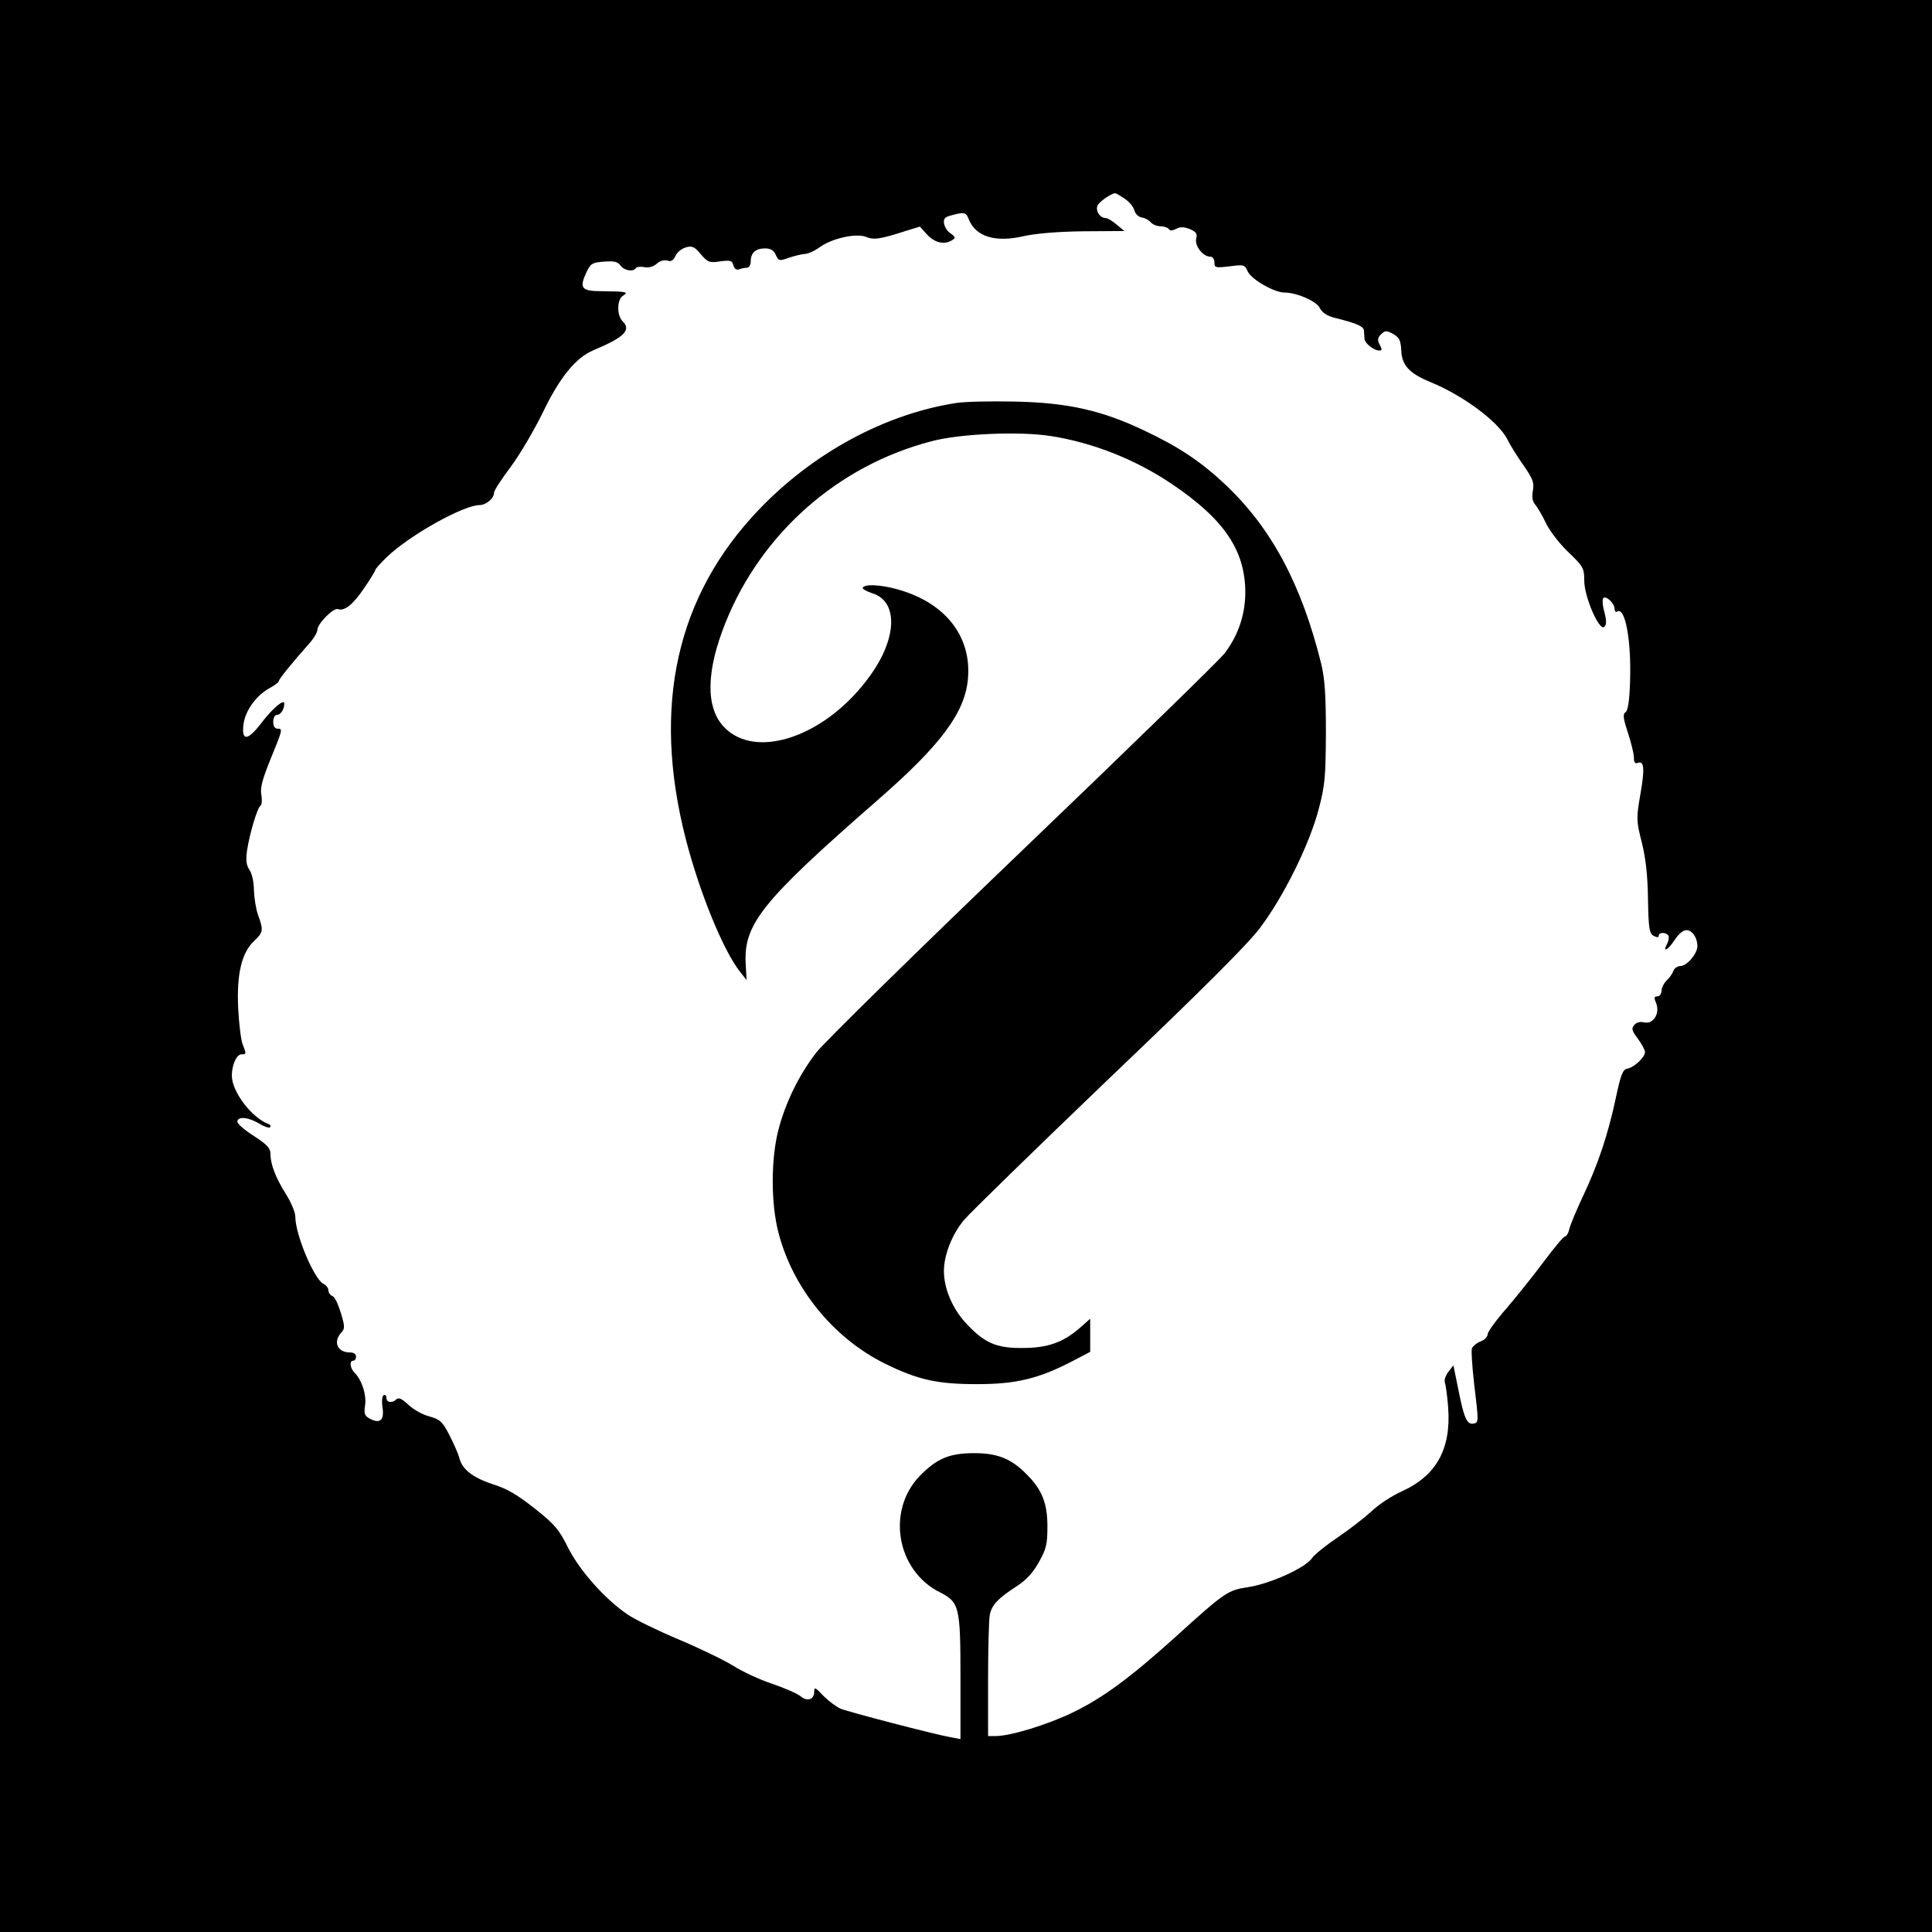 <?xml version="1.0" standalone="no"?>
<!DOCTYPE svg PUBLIC "-//W3C//DTD SVG 20010904//EN"
 "http://www.w3.org/TR/2001/REC-SVG-20010904/DTD/svg10.dtd">
<svg version="1.0" xmlns="http://www.w3.org/2000/svg"
 width="700pt" height="700pt" viewBox="0 0 700 700"
 preserveAspectRatio="xMidYMid meet">
<g transform="translate(0,700) scale(0.1,-0.1)"
fill="#000000" stroke="none">
<path d="M0 3500 l0 -3500 3500 0 3500 0 0 3500 0 3500 -3500 0 -3500 0 0
-3500z m4075 2780 c17 -11 32 -30 35 -42 4 -14 15 -24 27 -26 12 -2 27 -10 33
-18 7 -8 23 -14 36 -14 12 0 26 -5 29 -10 4 -7 13 -6 27 1 14 8 28 7 49 -1 23
-10 28 -17 23 -35 -6 -26 25 -65 51 -65 9 0 15 -9 15 -21 0 -19 4 -20 55 -14
52 7 55 6 66 -19 14 -29 96 -76 133 -76 45 0 117 -32 128 -56 8 -16 25 -28 52
-35 84 -21 106 -31 108 -47 0 -9 2 -23 2 -30 1 -16 34 -42 53 -42 11 0 11 4 2
21 -9 17 -8 25 5 38 15 14 19 14 44 1 22 -13 27 -23 29 -59 2 -54 29 -84 105
-115 118 -48 246 -143 279 -207 10 -21 37 -64 59 -95 34 -49 39 -63 34 -91 -4
-23 -2 -39 8 -51 8 -9 26 -39 39 -67 13 -27 49 -75 81 -105 55 -53 58 -59 58
-103 0 -60 55 -186 73 -168 8 8 8 22 0 54 -7 23 -8 46 -4 50 10 10 41 -19 41
-39 0 -8 4 -13 9 -10 29 19 52 -102 47 -253 -2 -70 -8 -106 -16 -111 -11 -7
-9 -22 8 -74 12 -37 22 -77 22 -91 0 -17 4 -23 14 -19 23 9 26 -21 9 -116 -15
-87 -14 -95 6 -174 14 -57 21 -120 22 -205 2 -107 5 -123 21 -132 12 -6 18 -6
18 1 0 13 27 13 35 0 3 -5 1 -19 -5 -30 -18 -34 4 -22 28 15 13 20 30 35 42
35 21 0 40 -27 40 -58 0 -27 -38 -72 -61 -72 -11 0 -22 -8 -26 -17 -3 -10 -14
-26 -25 -36 -10 -10 -18 -27 -18 -37 0 -11 -7 -20 -15 -20 -12 0 -13 -5 -4
-26 14 -37 -12 -77 -45 -68 -14 3 -27 0 -35 -10 -11 -12 -8 -21 13 -49 14 -19
26 -41 26 -49 0 -19 -39 -55 -64 -60 -16 -2 -24 -22 -42 -108 -28 -131 -64
-239 -119 -355 -23 -49 -45 -102 -49 -117 -3 -16 -11 -28 -16 -28 -5 0 -40
-42 -78 -93 -38 -51 -99 -127 -135 -169 -37 -42 -67 -84 -67 -92 0 -9 -11 -21
-25 -26 -14 -5 -28 -17 -32 -25 -3 -9 1 -66 8 -128 17 -141 17 -141 -3 -145
-23 -4 -34 21 -54 123 l-18 88 -18 -23 c-10 -13 -16 -30 -13 -39 3 -8 9 -49
12 -91 11 -149 -42 -246 -167 -303 -36 -16 -85 -48 -110 -72 -25 -23 -80 -66
-123 -95 -43 -29 -85 -63 -93 -75 -23 -35 -149 -92 -229 -105 -78 -12 -83 -15
-275 -189 -157 -141 -256 -214 -364 -266 -91 -44 -225 -85 -278 -85 l-28 0 0
204 c0 112 3 217 6 234 7 37 30 61 98 105 34 22 59 49 80 87 27 48 31 65 31
130 0 84 -20 134 -76 189 -55 56 -105 76 -189 76 -90 0 -135 -19 -197 -82
-122 -126 -85 -343 72 -422 71 -36 75 -51 75 -311 l0 -221 -37 7 c-57 10 -364
90 -397 103 -16 7 -44 28 -63 47 -29 31 -33 33 -33 14 0 -28 -26 -36 -49 -16
-10 9 -56 29 -102 45 -46 15 -110 45 -143 66 -32 20 -121 63 -197 95 -76 32
-160 73 -186 91 -83 57 -172 158 -214 240 -33 67 -49 86 -121 143 -62 49 -100
72 -151 88 -74 24 -114 55 -123 97 -4 14 -20 51 -36 82 -25 49 -34 56 -72 67
-24 6 -58 25 -76 42 -23 22 -36 28 -44 20 -15 -15 -36 -12 -36 6 0 8 -5 12
-10 9 -6 -4 -7 -23 -4 -45 7 -45 -9 -60 -46 -40 -19 10 -22 18 -17 49 5 39
-12 91 -38 117 -17 17 -20 44 -5 44 6 0 10 7 10 15 0 9 -9 15 -23 15 -44 0
-61 38 -31 71 14 15 14 22 -1 72 -9 30 -22 58 -30 61 -8 3 -15 12 -15 20 0 9
-8 20 -19 25 -34 19 -101 178 -101 243 0 15 -15 51 -33 80 -38 60 -57 109 -57
147 0 21 -12 34 -60 65 -33 21 -60 44 -60 52 0 20 40 17 79 -7 18 -11 36 -17
40 -13 3 4 1 9 -5 11 -61 22 -134 117 -134 176 0 38 17 77 35 77 18 0 18 1 4
37 -6 15 -13 73 -16 129 -6 123 12 202 58 245 33 31 34 39 14 94 -8 22 -14 63
-15 90 0 29 -7 60 -16 73 -11 16 -14 34 -9 70 9 60 37 155 49 163 5 4 6 21 3
39 -5 24 3 55 33 129 45 110 45 111 25 111 -9 0 -15 9 -15 25 0 15 6 25 14 25
13 0 26 20 26 41 0 18 -42 -17 -81 -68 -51 -67 -74 -70 -67 -9 6 51 46 106 95
133 18 10 33 21 33 25 0 7 48 66 110 136 17 19 30 41 30 50 0 22 59 82 75 75
23 -8 54 16 95 77 22 32 40 62 40 65 0 4 20 26 44 49 84 79 274 185 333 186
24 0 53 24 53 45 0 8 27 49 60 93 33 44 85 133 117 198 61 127 119 198 183
225 112 47 138 73 106 105 -22 21 -21 80 2 93 21 13 12 15 -78 16 -74 0 -82
11 -55 69 15 31 21 35 63 38 37 3 50 0 60 -14 14 -19 47 -24 56 -9 3 4 17 6
31 3 16 -3 33 2 45 13 11 10 26 14 38 11 13 -5 22 0 30 18 6 13 23 26 38 30
22 6 31 2 53 -25 25 -29 31 -32 70 -26 37 5 44 3 48 -14 4 -13 11 -18 20 -15
8 3 21 6 29 6 8 0 14 10 14 23 0 31 18 47 52 47 20 0 32 -7 39 -24 10 -22 13
-22 47 -10 21 7 46 13 58 14 11 0 34 10 52 23 44 33 133 53 169 39 29 -12 51
-9 147 22 l49 15 27 -30 c28 -29 62 -37 90 -19 13 8 12 12 -7 25 -22 16 -31
49 -15 58 4 3 22 8 39 12 28 6 34 3 42 -17 25 -66 97 -88 203 -63 42 9 121 16
214 17 l148 1 -28 23 c-15 13 -33 24 -40 24 -20 0 -37 25 -30 44 5 14 48 44
64 46 3 0 19 -9 35 -20z"/>
<path d="M3465 5540 c-258 -40 -517 -180 -713 -384 -302 -314 -391 -715 -267
-1197 50 -194 137 -407 198 -482 l22 -28 -3 55 c-9 147 55 228 480 599 227
198 314 315 325 437 14 156 -84 279 -260 326 -59 16 -113 18 -121 5 -3 -4 12
-13 33 -20 95 -28 93 -160 -5 -297 -156 -220 -414 -311 -531 -188 -67 71 -65
202 6 379 130 323 407 568 745 656 103 28 323 37 434 19 153 -24 306 -85 437
-173 190 -128 266 -240 267 -392 0 -82 -26 -158 -75 -222 -17 -23 -347 -344
-732 -713 -385 -369 -721 -699 -747 -733 -63 -81 -113 -184 -138 -282 -27
-106 -27 -264 0 -369 51 -201 198 -383 385 -476 120 -59 189 -75 335 -75 142
0 223 20 343 82 l67 35 0 60 0 60 -36 -32 c-62 -54 -118 -74 -209 -74 -98 -1
-140 19 -209 94 -47 53 -76 123 -76 185 0 58 30 134 73 185 23 27 259 257 525
512 339 323 503 487 548 547 85 113 177 299 211 426 24 90 26 118 27 280 0
138 -4 196 -17 250 -71 287 -180 491 -346 648 -90 85 -170 138 -295 197 -153
73 -277 101 -466 105 -85 2 -182 0 -215 -5z"/>
</g>
</svg>
